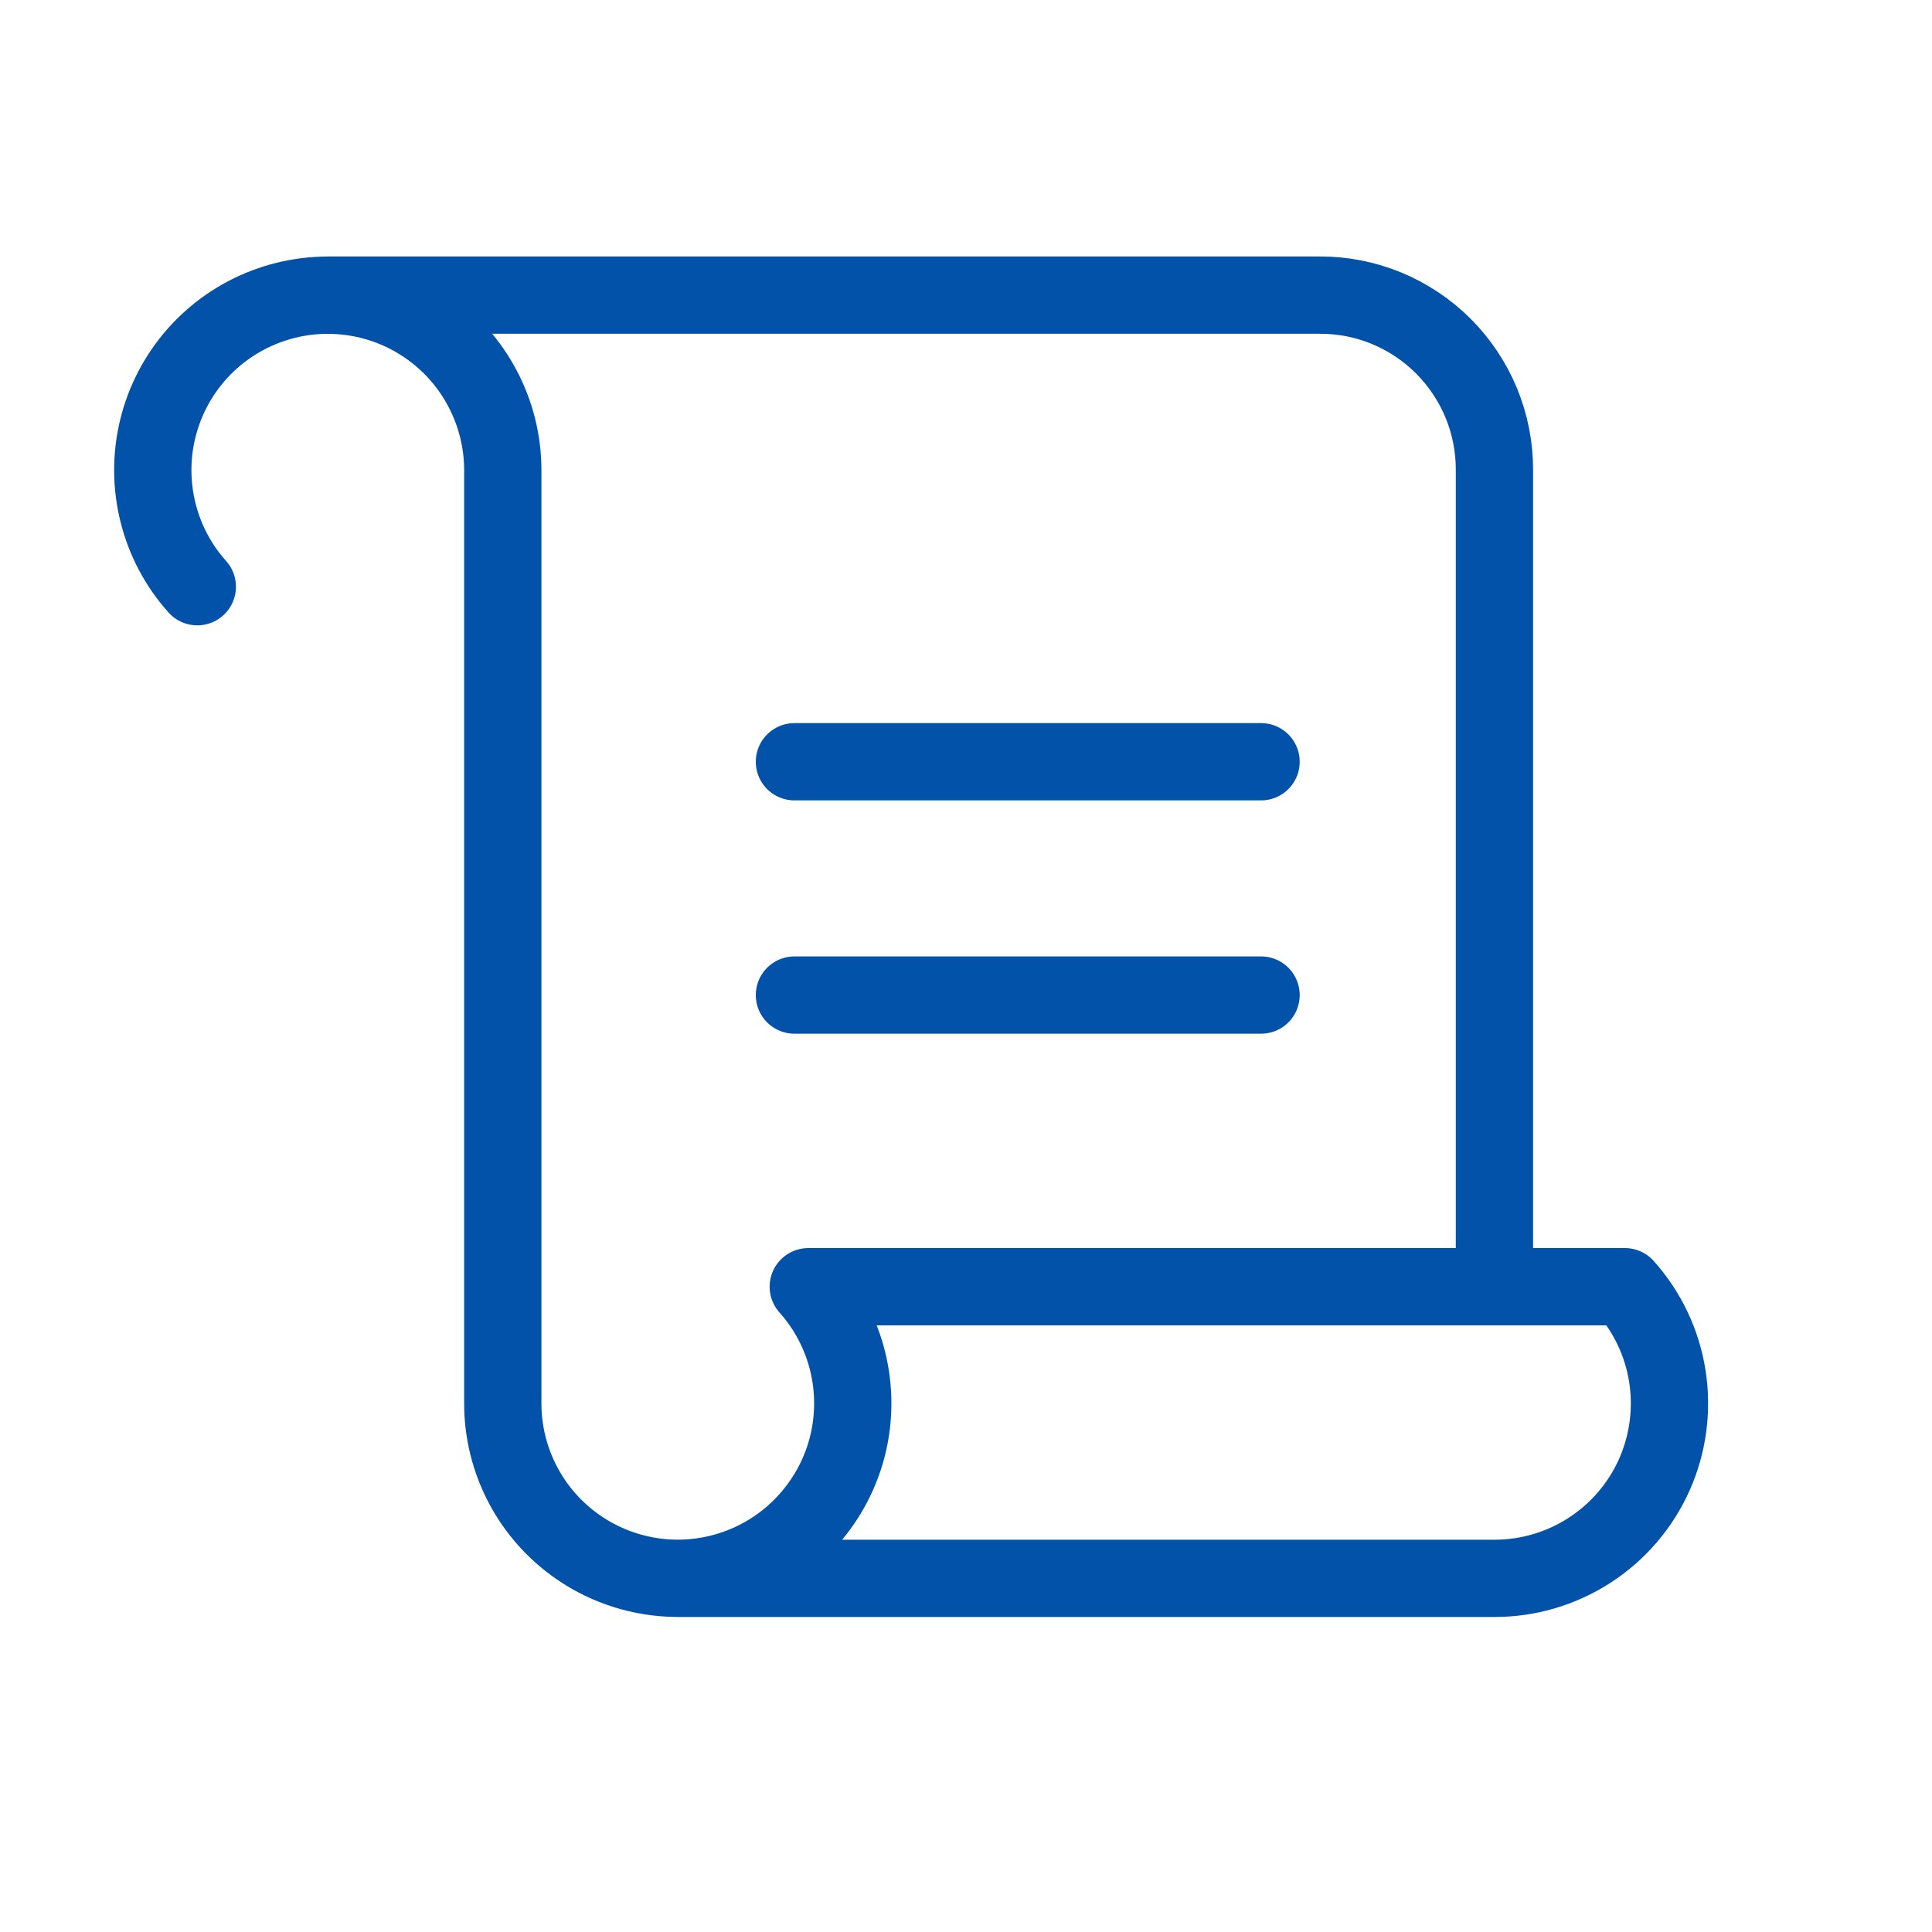 <svg width="25" height="25" viewBox="0 0 25 25" fill="none" xmlns="http://www.w3.org/2000/svg">
<path d="M19.338 16.65V6.083C19.339 5.785 19.281 5.49 19.168 5.215C19.054 4.94 18.888 4.69 18.677 4.479C18.467 4.269 18.216 4.102 17.941 3.988C17.666 3.875 17.371 3.817 17.073 3.819H4.241" stroke="#0152A8" stroke-linecap="round" stroke-linejoin="round"/>
<path d="M10.28 9.857H16.318" stroke="#0152A8" stroke-linecap="round" stroke-linejoin="round"/>
<path d="M10.28 12.876H16.318" stroke="#0152A8" stroke-linecap="round" stroke-linejoin="round"/>
<path d="M2.553 7.592C2.308 7.319 2.134 6.99 2.045 6.634C1.956 6.278 1.954 5.906 2.041 5.549C2.128 5.192 2.3 4.862 2.542 4.587C2.785 4.312 3.091 4.099 3.434 3.969C3.776 3.838 4.146 3.792 4.51 3.836C4.875 3.879 5.223 4.011 5.525 4.219C5.827 4.427 6.075 4.705 6.245 5.03C6.416 5.354 6.506 5.716 6.506 6.083V18.16C6.506 18.527 6.595 18.888 6.766 19.213C6.937 19.538 7.184 19.816 7.487 20.024C7.789 20.232 8.137 20.363 8.502 20.407C8.866 20.451 9.235 20.405 9.578 20.274C9.921 20.143 10.227 19.931 10.469 19.655C10.712 19.38 10.884 19.05 10.971 18.694C11.057 18.337 11.056 17.965 10.967 17.609C10.878 17.253 10.704 16.924 10.459 16.65H21.026C21.318 16.976 21.509 17.379 21.576 17.811C21.643 18.243 21.584 18.686 21.406 19.085C21.227 19.484 20.937 19.823 20.57 20.06C20.203 20.298 19.775 20.424 19.338 20.424H8.77" stroke="#0152A8" stroke-linecap="round" stroke-linejoin="round"/>
</svg>
